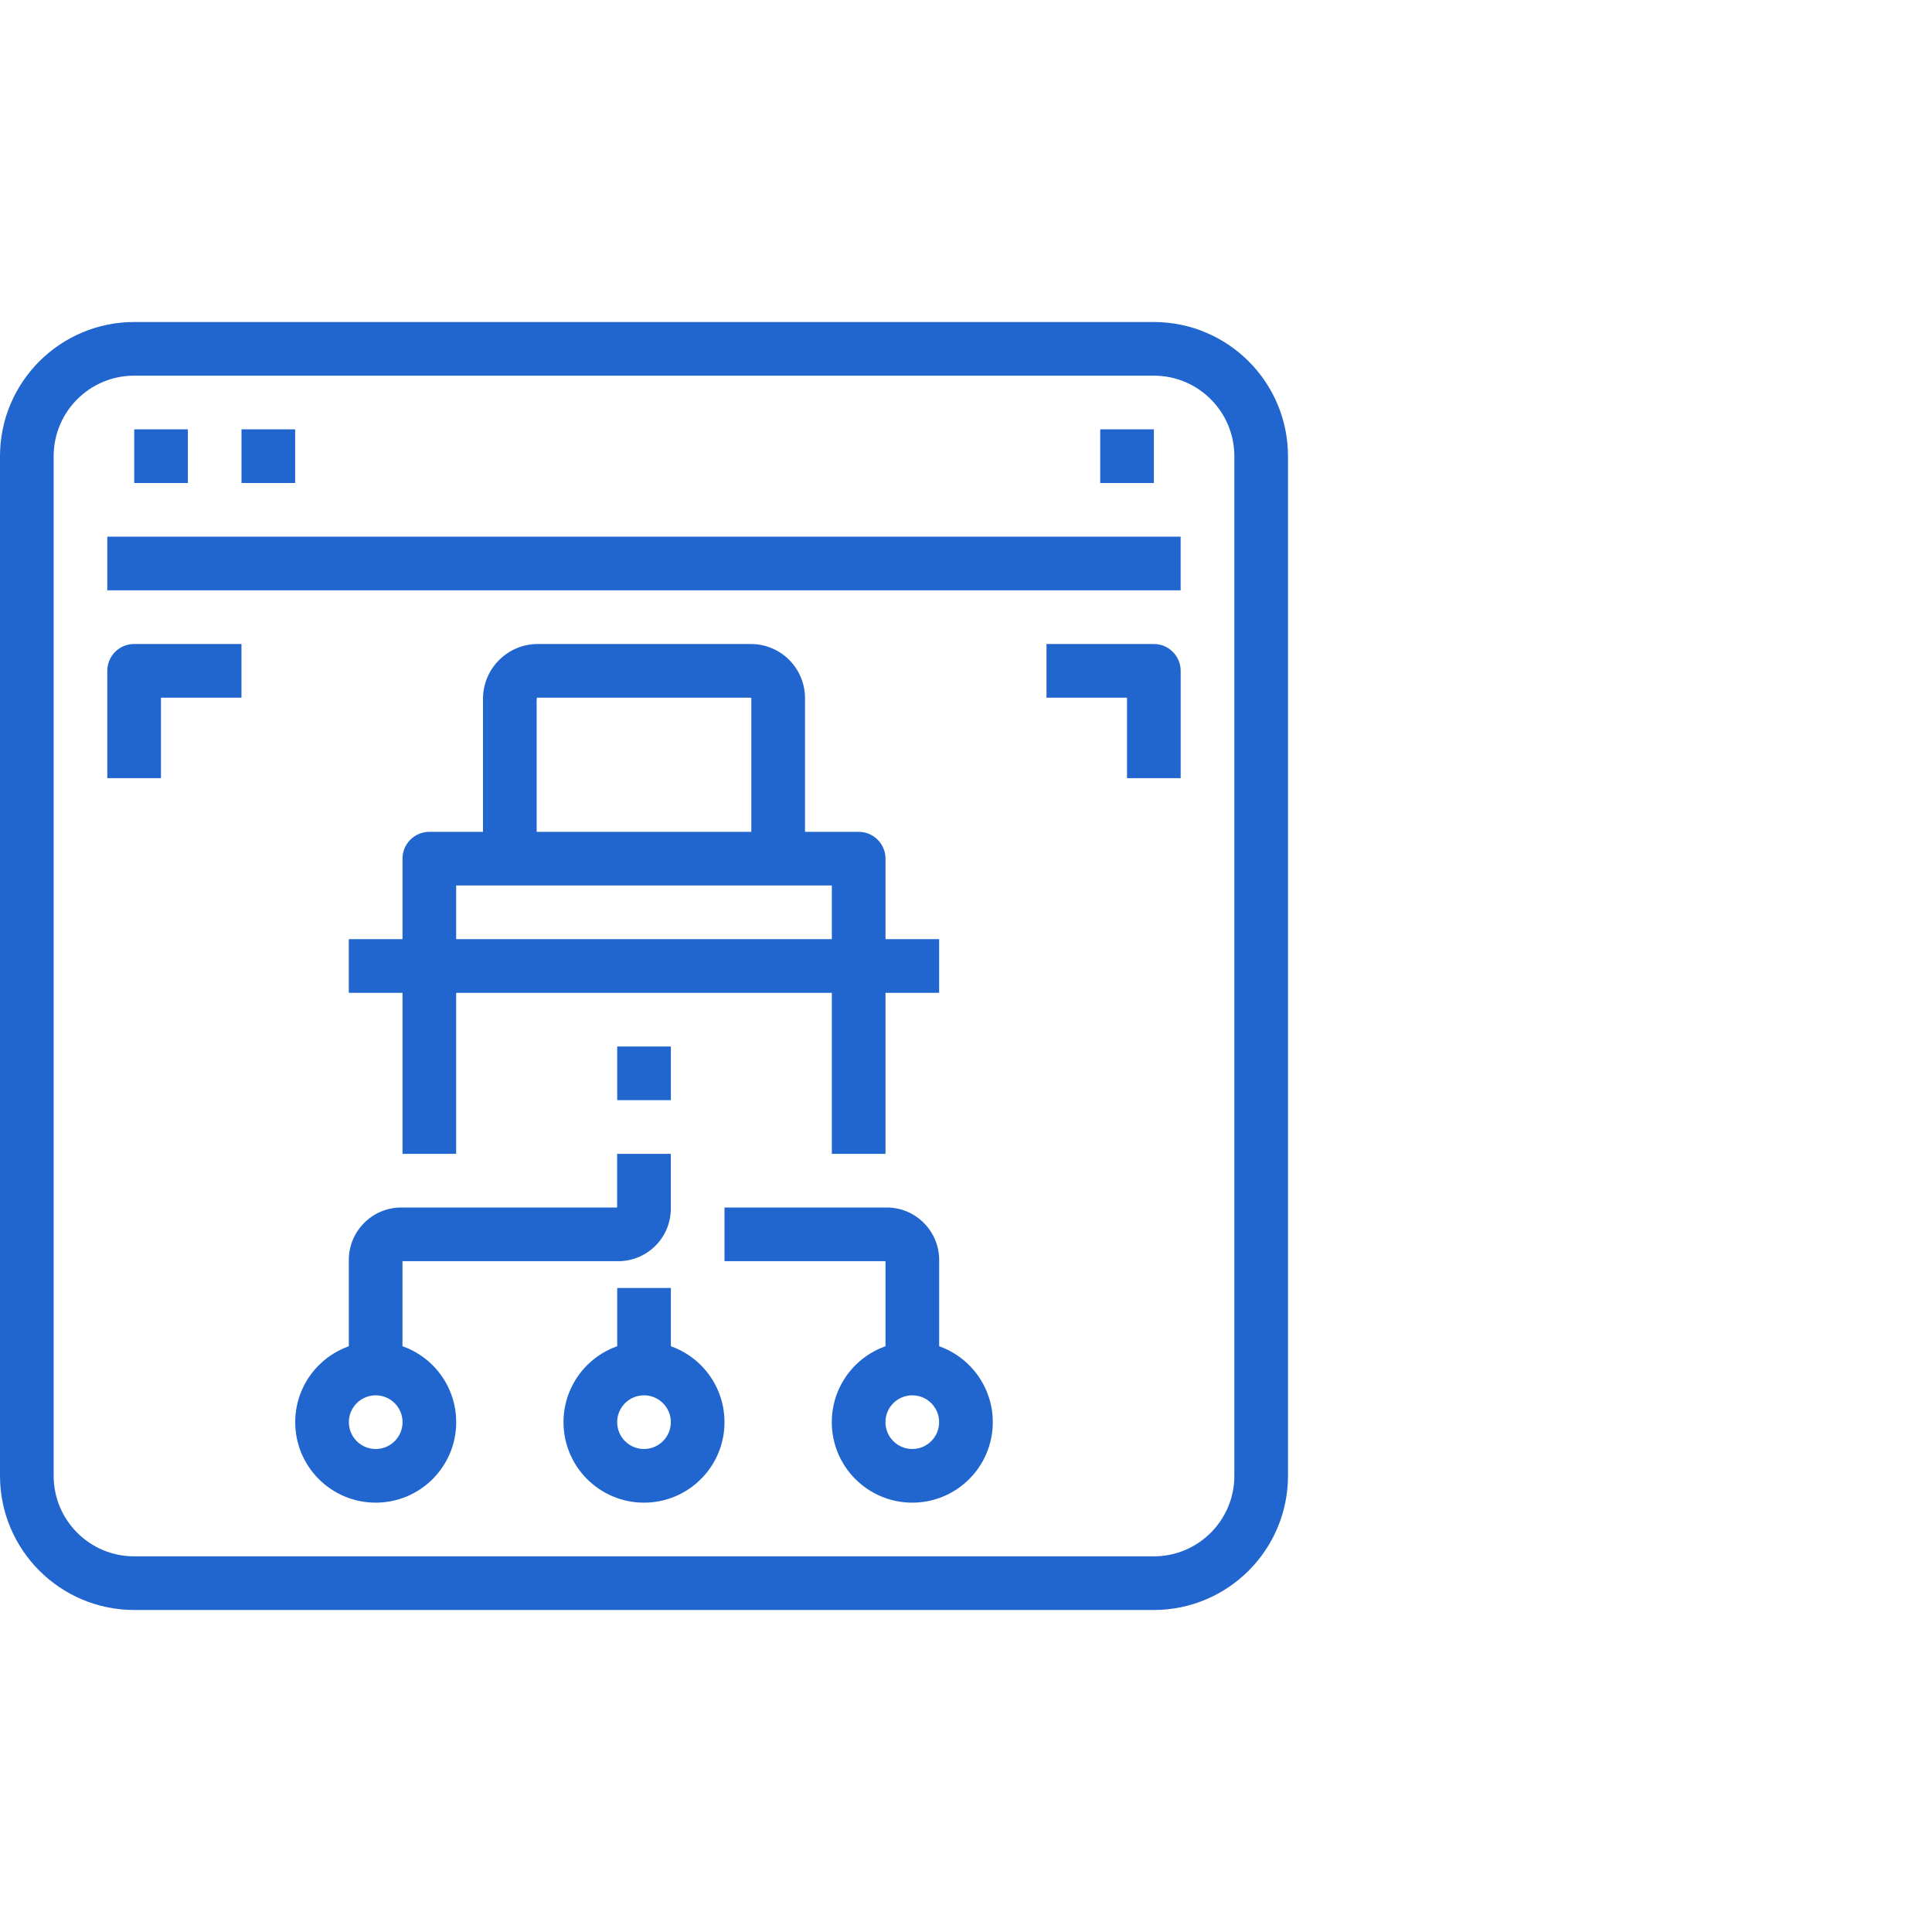 <svg width="120" height="120" viewBox="0 0 120 120" fill="none" xmlns="http://www.w3.org/2000/svg">
<g clip-path="url(#clip0_3514_16253)">
<path d="M38.331 71.667V75H24.998C24.952 74.999 24.906 74.999 24.86 75C23.057 75.038 21.627 76.531 21.665 78.334V85H24.998V78.334H38.331C38.377 78.335 38.423 78.335 38.469 78.334C40.272 78.295 41.703 76.803 41.665 75V71.667H38.331Z" fill="#2166CE"/>
<path d="M55 75H45V78.333H55V85H58.333V78.333C58.334 78.287 58.334 78.241 58.333 78.195C58.295 76.392 56.803 74.962 55 75Z" fill="#2166CE"/>
<path d="M23.336 83.333C20.575 83.333 18.336 85.572 18.336 88.333C18.336 91.094 20.575 93.333 23.336 93.333C26.097 93.333 28.336 91.094 28.336 88.333C28.336 85.572 26.097 83.333 23.336 83.333ZM23.336 90C22.416 90 21.669 89.254 21.669 88.333C21.669 87.412 22.416 86.666 23.336 86.666C24.256 86.666 25.003 87.412 25.003 88.333C25.003 89.254 24.256 90 23.336 90Z" fill="#2166CE"/>
<path d="M40 83.333C37.239 83.333 35 85.572 35 88.333C35 91.094 37.239 93.333 40 93.333C42.761 93.333 45 91.094 45 88.333C45 85.572 42.761 83.333 40 83.333ZM40 90C39.08 90 38.333 89.254 38.333 88.333C38.333 87.412 39.08 86.666 40 86.666C40.92 86.666 41.667 87.412 41.667 88.333C41.667 89.254 40.92 90 40 90Z" fill="#2166CE"/>
<path d="M56.664 83.333C53.903 83.333 51.664 85.572 51.664 88.333C51.664 91.094 53.903 93.333 56.664 93.333C59.425 93.333 61.664 91.094 61.664 88.333C61.664 85.572 59.425 83.333 56.664 83.333ZM56.664 90C55.744 90 54.997 89.254 54.997 88.333C54.997 87.412 55.744 86.666 56.664 86.666C57.584 86.666 58.331 87.412 58.331 88.333C58.331 89.254 57.584 90 56.664 90Z" fill="#2166CE"/>
<path d="M41.669 80H38.336V85H41.669V80Z" fill="#2166CE"/>
<path d="M71.667 40H65V43.333H70V48.333H73.333V41.667C73.333 40.746 72.587 40 71.667 40Z" fill="#2166CE"/>
<path d="M71.667 20H8.333C3.733 20.006 0.005 23.733 0 28.333V91.667C0.005 96.267 3.733 99.995 8.333 100H71.667C76.267 99.995 79.994 96.267 80 91.667V28.333C79.995 23.733 76.267 20.006 71.667 20ZM76.667 91.667C76.667 94.428 74.428 96.667 71.667 96.667H8.333C5.572 96.667 3.333 94.428 3.333 91.667V28.333C3.333 25.572 5.572 23.333 8.333 23.333H71.667C74.428 23.333 76.667 25.572 76.667 28.333V91.667H76.667Z" fill="#2166CE"/>
<path d="M73.331 33.333H6.664V36.666H73.331V33.333Z" fill="#2166CE"/>
<path d="M11.669 26.667H8.336V30H11.669V26.667Z" fill="#2166CE"/>
<path d="M18.333 26.667H15V30H18.333V26.667Z" fill="#2166CE"/>
<path d="M71.669 26.667H68.336V30H71.669V26.667Z" fill="#2166CE"/>
<path d="M53.333 51.667H26.667C25.746 51.667 25 52.413 25 53.334V71.667H28.333V55H51.667V71.667H55V53.334C55 52.413 54.254 51.667 53.333 51.667Z" fill="#2166CE"/>
<path d="M46.667 40H33.333C31.509 40.041 30.041 41.51 30 43.333V53.333H33.333V43.467C33.348 43.407 33.363 43.345 33.348 43.333H46.563C46.596 43.345 46.632 43.349 46.667 43.345V53.333H50V43.333C49.984 41.499 48.501 40.016 46.667 40Z" fill="#2166CE"/>
<path d="M58.331 58.333H21.664V61.666H58.331V58.333Z" fill="#2166CE"/>
<path d="M41.669 65H38.336V68.333H41.669V65Z" fill="#2166CE"/>
<path d="M8.331 40C7.41 40 6.664 40.746 6.664 41.667V48.333H9.998V43.333H14.998V40H8.331Z" fill="#2166CE"/>
</g>
<defs>
<clipPath id="clip0_3514_16253">
<rect width="80" height="80" fill="white" transform="translate(0 20)"/>
</clipPath>
</defs>
</svg>
